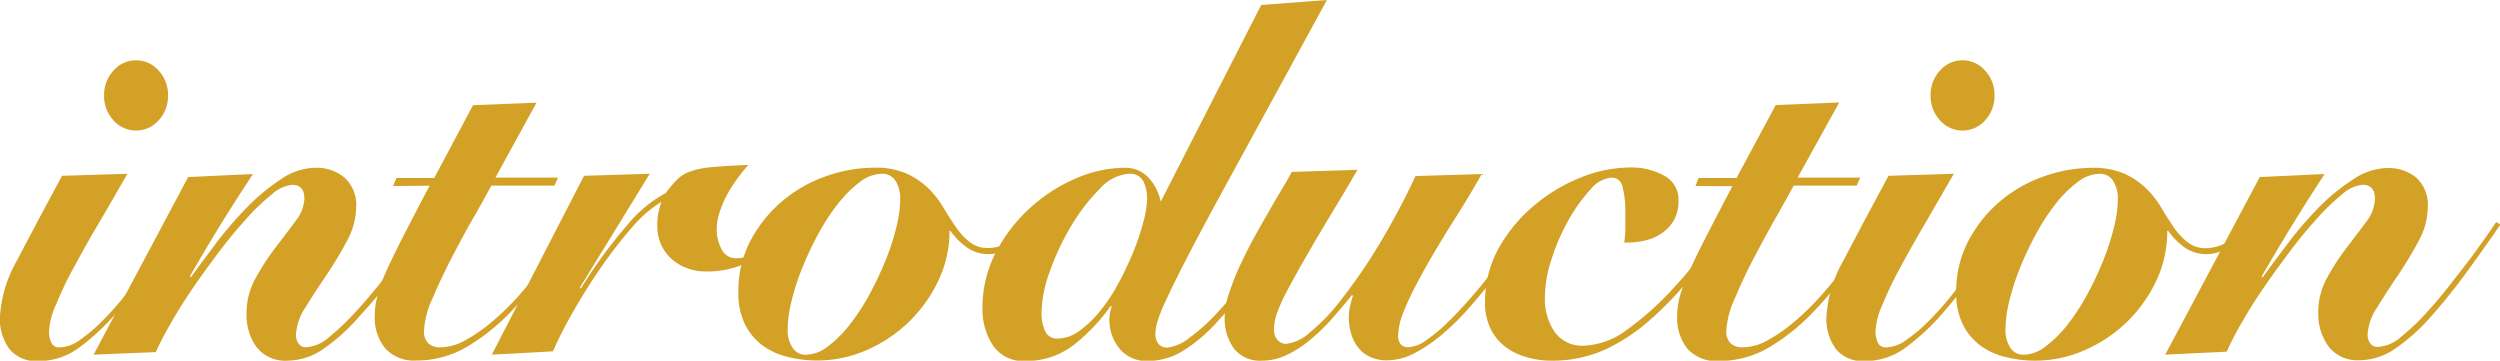 <svg xmlns="http://www.w3.org/2000/svg" viewBox="0 0 295.65 42.65"><defs><style>.cls-1{fill:#d2a126;}</style></defs><g id="レイヤー_2" data-name="レイヤー 2"><g id="レイヤー_1-2" data-name="レイヤー 1"><path class="cls-1" d="M15.07,20.55c-1.16,2-2.29,4-3.41,5.88s-2.1,3.68-3,5.32-1.55,3.1-2.08,4.37a8.51,8.51,0,0,0-.78,3,3.21,3.21,0,0,0,.27,1.4,1,1,0,0,0,1,.56,4.21,4.21,0,0,0,2.35-.86A18.2,18.2,0,0,0,12,38.05a34.38,34.38,0,0,0,2.7-3c.9-1.13,1.75-2.24,2.54-3.33s1.5-2.12,2.13-3.09L21,26.25l.43.18q-1.29,2-3.24,4.9A52.53,52.53,0,0,1,13.77,37a27.11,27.11,0,0,1-4.59,4.24,8.07,8.07,0,0,1-4.7,1.46,4.07,4.07,0,0,1-3.35-1.4A6,6,0,0,1,0,37.36a15.28,15.28,0,0,1,2.08-6.68q2.07-4,5.26-9.89Zm-2.76-9.26a4.2,4.2,0,0,1,1.11-2.94,3.53,3.53,0,0,1,5.34,0,4.2,4.2,0,0,1,1.11,2.94,4.2,4.2,0,0,1-1.11,2.94,3.55,3.55,0,0,1-5.34,0A4.2,4.2,0,0,1,12.31,11.29Z"/><path class="cls-1" d="M11.07,41.94l11.18-21,7.67-.36Q26,26.49,22.46,32.67l.11.12c.94-1.31,2-2.71,3.13-4.22a45.1,45.1,0,0,1,3.65-4.19,24,24,0,0,1,3.94-3.23,7.39,7.39,0,0,1,4-1.31A5.14,5.14,0,0,1,40.74,21a4.35,4.35,0,0,1,1.38,3.53,8.53,8.53,0,0,1-1.11,4,44.8,44.8,0,0,1-2.45,4.07c-.9,1.33-1.72,2.59-2.46,3.8A6.33,6.33,0,0,0,35,39.62a1.82,1.82,0,0,0,.3,1,1,1,0,0,0,.94.44,4.49,4.49,0,0,0,2.7-1.21,27.73,27.73,0,0,0,3.14-3C42.89,36,43.72,35,44.55,34s1.6-2.06,2.32-3,1.37-1.86,2-2.67l1.35-1.94.48.3c-1.22,1.78-2.53,3.62-3.91,5.53S44,35.78,42.55,37.36a22.89,22.89,0,0,1-4.29,3.89A7.55,7.55,0,0,1,34,42.65a4.32,4.32,0,0,1-3.64-1.57A6.48,6.48,0,0,1,29.16,37a8.37,8.37,0,0,1,1.05-4.07,29.32,29.32,0,0,1,2.35-3.63c.87-1.12,1.65-2.16,2.35-3.11A4.62,4.62,0,0,0,36,23.52c0-1.11-.48-1.66-1.45-1.66A4.23,4.23,0,0,0,32.13,23a24.47,24.47,0,0,0-3,2.88c-1.08,1.19-2.18,2.51-3.3,4s-2.17,2.93-3.16,4.39-1.85,2.86-2.59,4.16a36.09,36.09,0,0,0-1.65,3.21Z"/><path class="cls-1" d="M46.49,22l.38-.95h4.48l4.59-8.61,7.51-.3L58.59,21H66l-.43.95H58.1c-.5.95-1.19,2.2-2.08,3.74s-1.75,3.15-2.61,4.81-1.62,3.27-2.27,4.81a10.39,10.39,0,0,0-1,3.8,2,2,0,0,0,.51,1.49,2,2,0,0,0,1.43.47,6.1,6.1,0,0,0,3-.86A18.66,18.66,0,0,0,58.24,38,30.62,30.62,0,0,0,61.32,35q1.49-1.7,2.8-3.36c.89-1.11,1.69-2.15,2.41-3.12l1.72-2.34.44.23C67.46,28,66.17,29.7,64.8,31.6a48.61,48.61,0,0,1-4.43,5.32A24.39,24.39,0,0,1,55.24,41a11.59,11.59,0,0,1-6,1.63,4.54,4.54,0,0,1-3.7-1.46,5.67,5.67,0,0,1-1.22-3.77,9.27,9.27,0,0,1,.3-2.34,19,19,0,0,1,1-2.86c.51-1.12,1.17-2.5,2-4.12s1.89-3.67,3.19-6.12Z"/><path class="cls-1" d="M58.16,41.94,69.07,20.79l7.77-.24L68.58,34l.11.12a57,57,0,0,1,5.53-7.55,15.14,15.14,0,0,1,4.51-3.74,15,15,0,0,1,1.35-1.6,4.15,4.15,0,0,1,1.54-.95,10,10,0,0,1,2.54-.51c1.06-.1,2.51-.19,4.34-.27a18.9,18.9,0,0,0-1.29,1.61A16.48,16.48,0,0,0,86,23a12.28,12.28,0,0,0-.89,2.08,6.72,6.72,0,0,0-.35,2.08,4.82,4.82,0,0,0,.57,2.31,1.89,1.89,0,0,0,1.81,1.07,3.79,3.79,0,0,0,1.61-.38,7.61,7.61,0,0,0,1.57-1,13.46,13.46,0,0,0,1.43-1.4c.45-.51.86-1,1.22-1.49l.38.36c-.26.32-.62.78-1.08,1.4a10.14,10.14,0,0,1-1.87,1.81,12,12,0,0,1-2.86,1.57,10.81,10.81,0,0,1-4.08.69,6.1,6.1,0,0,1-2.37-.45,5.53,5.53,0,0,1-1.81-1.16,5,5,0,0,1-1.14-1.66,5.09,5.09,0,0,1-.4-2A7.22,7.22,0,0,1,78.19,24v-.12A15,15,0,0,0,74.65,27a52.14,52.14,0,0,0-3.72,4.84q-1.82,2.64-3.3,5.29a47.46,47.46,0,0,0-2.24,4.42Z"/><path class="cls-1" d="M122.47,26.67l-.7.8a7.94,7.94,0,0,1-1.22,1.13,9.09,9.09,0,0,1-1.64,1,4.51,4.51,0,0,1-2,.45,4.36,4.36,0,0,1-2.51-.75,8.11,8.11,0,0,1-2-2h-.11a13.66,13.66,0,0,1-1.32,5.89,16.69,16.69,0,0,1-8.5,8.22,14.56,14.56,0,0,1-5.84,1.22,14.11,14.11,0,0,1-3.45-.42,8.24,8.24,0,0,1-3-1.36,7,7,0,0,1-2.08-2.5,8.35,8.35,0,0,1-.78-3.8,12.8,12.8,0,0,1,1.45-6.12,15.85,15.85,0,0,1,3.76-4.66,16.3,16.3,0,0,1,5.18-2.94,17.32,17.32,0,0,1,5.7-1,9,9,0,0,1,3.83.71,9.31,9.31,0,0,1,2.57,1.75,11.46,11.46,0,0,1,1.78,2.29c.49.83,1,1.6,1.46,2.29a8,8,0,0,0,1.62,1.75,3.44,3.44,0,0,0,2.24.71,4.87,4.87,0,0,0,2.56-.8A9.86,9.86,0,0,0,122,26.2Zm-18.2-6.12a4.45,4.45,0,0,0-2.62,1,14.07,14.07,0,0,0-2.56,2.56,24.59,24.59,0,0,0-2.32,3.56,38.26,38.26,0,0,0-1.89,4,27.81,27.81,0,0,0-1.27,3.92,14.26,14.26,0,0,0-.46,3.33,3.78,3.78,0,0,0,.57,2.19,1.79,1.79,0,0,0,1.59.84,4.43,4.43,0,0,0,2.62-1,13.76,13.76,0,0,0,2.56-2.56,25.48,25.48,0,0,0,2.33-3.56,40.39,40.39,0,0,0,1.89-4A27.26,27.26,0,0,0,106,26.88a14.46,14.46,0,0,0,.46-3.3,3.92,3.92,0,0,0-.56-2.2A1.83,1.83,0,0,0,104.27,20.55Z"/><path class="cls-1" d="M156.92,0q-4.53,8.31-7.8,14.29t-5.54,10.15c-1.51,2.8-2.71,5.07-3.61,6.83s-1.6,3.18-2.08,4.25a17.87,17.87,0,0,0-1,2.47,5.38,5.38,0,0,0-.25,1.51,1.84,1.84,0,0,0,.35,1.16,1.33,1.33,0,0,0,1.11.44,5.16,5.16,0,0,0,2.59-1.18,21.47,21.47,0,0,0,3.4-3.09A52.39,52.39,0,0,0,148.79,31q2-2.91,3.06-4.58l.48.3q-1.25,2-3.37,5.08A54.86,54.86,0,0,1,144,38a18.92,18.92,0,0,1-4.26,3.59,8.07,8.07,0,0,1-4,1.1,4.14,4.14,0,0,1-3.32-1.43,5.3,5.3,0,0,1-1.22-3.56,4.37,4.37,0,0,1,.27-1.43l-.1-.11a21.92,21.92,0,0,1-4.35,4.6,9.16,9.16,0,0,1-5.81,1.93,4.25,4.25,0,0,1-3.78-1.84,7.65,7.65,0,0,1-1.24-4.34A14.18,14.18,0,0,1,117.69,30a18.89,18.89,0,0,1,4-5.29,19.25,19.25,0,0,1,5.43-3.56A14.71,14.71,0,0,1,133,19.84,3.73,3.73,0,0,1,135.81,21a5.88,5.88,0,0,1,1.46,2.85L149.15.59ZM135.65,23.58a4.64,4.64,0,0,0-.46-2.2,1.79,1.79,0,0,0-1.7-.83,5.13,5.13,0,0,0-3.43,1.78,22.11,22.11,0,0,0-3.35,4.34,29.4,29.4,0,0,0-2.54,5.38,14.91,14.91,0,0,0-1,4.9,5,5,0,0,0,.43,2.22,1.51,1.51,0,0,0,1.46.87,4.41,4.41,0,0,0,2.57-.9,12.4,12.4,0,0,0,2.45-2.34,20.77,20.77,0,0,0,2.19-3.3A40.43,40.43,0,0,0,134,29.85a27,27,0,0,0,1.18-3.48A11.39,11.39,0,0,0,135.65,23.58Z"/><path class="cls-1" d="M160.54,20.08l-1.89,3.21c-1.73,2.85-3.11,5.17-4.16,7s-1.85,3.27-2.43,4.4a17.36,17.36,0,0,0-1.13,2.61,5.94,5.94,0,0,0-.27,1.64,1.83,1.83,0,0,0,.4,1.24,1.32,1.32,0,0,0,1.06.48,5.07,5.07,0,0,0,2.78-1.34,23.51,23.51,0,0,0,3.72-3.89,66.48,66.48,0,0,0,4.3-6.23,87.8,87.8,0,0,0,4.48-8.38l7.83-.24c-.33.6-.79,1.39-1.38,2.38s-1.26,2.07-2,3.24-1.49,2.4-2.27,3.71-1.47,2.56-2.1,3.77A32.22,32.22,0,0,0,165.94,37a7.58,7.58,0,0,0-.59,2.58,1.63,1.63,0,0,0,.32,1.16,1.15,1.15,0,0,0,.86.32,3.9,3.9,0,0,0,2.14-.83,19.83,19.83,0,0,0,2.59-2.16c.92-.9,1.85-1.9,2.81-3s1.85-2.22,2.7-3.33,1.63-2.16,2.35-3.15,1.29-1.8,1.72-2.43l.49.47c-.61.79-1.31,1.73-2.11,2.82s-1.64,2.23-2.56,3.42-1.89,2.36-2.92,3.53a29,29,0,0,1-3.16,3.12,18.37,18.37,0,0,1-3.26,2.23,7.07,7.07,0,0,1-3.27.86,4.63,4.63,0,0,1-2.05-.42,3.67,3.67,0,0,1-1.41-1.13,4.89,4.89,0,0,1-.81-1.63,6.61,6.61,0,0,1-.27-1.87,6.35,6.35,0,0,1,.17-1.43A9.6,9.6,0,0,1,160,35l-.11-.12q-1.19,1.49-2.43,2.88a22.36,22.36,0,0,1-2.59,2.49A13.25,13.25,0,0,1,152.12,42a6.82,6.82,0,0,1-2.87.65,3.89,3.89,0,0,1-3.34-1.46,6,6,0,0,1-1.08-3.71,9.07,9.07,0,0,1,.48-2.7,31.8,31.8,0,0,1,1.24-3.18c.51-1.11,1.07-2.24,1.7-3.39S149.49,26,150.06,25s1.11-1.92,1.6-2.73.85-1.46,1.1-1.94Z"/><path class="cls-1" d="M204.6,26.55q-2.1,3-4.29,5.79a40.29,40.29,0,0,1-5.05,5.38,22.07,22.07,0,0,1-5.43,3.62,15.26,15.26,0,0,1-6.45,1.31,10,10,0,0,1-2.86-.42A7.32,7.32,0,0,1,178,41a6.08,6.08,0,0,1-1.73-2.14,6.9,6.9,0,0,1-.65-3.09,13,13,0,0,1,1.62-6.42,17.93,17.93,0,0,1,4.13-5A19.94,19.94,0,0,1,186.92,21a15.62,15.62,0,0,1,5.75-1.19,8.07,8.07,0,0,1,4.21,1,3.21,3.21,0,0,1,1.62,2.94,4.66,4.66,0,0,1-.48,2.17,4.59,4.59,0,0,1-1.33,1.54,5.47,5.47,0,0,1-1.91.92,8.46,8.46,0,0,1-2.27.3h-.43a12.2,12.2,0,0,0,.13-1.45c0-.54,0-1.2,0-2a11.32,11.32,0,0,0-.33-3.15A1.31,1.31,0,0,0,190.56,21a3.69,3.69,0,0,0-2.48,1.42A19,19,0,0,0,185.51,26a24.25,24.25,0,0,0-2,4.57,14.69,14.69,0,0,0-.81,4.55,6.93,6.93,0,0,0,1.16,4.15,4,4,0,0,0,3.48,1.61A9,9,0,0,0,192.4,39a35,35,0,0,0,5.45-4.87,48.31,48.31,0,0,0,3.54-4.25c1.13-1.53,2.06-2.78,2.78-3.77Z"/><path class="cls-1" d="M200.5,22l.38-.95h4.48L210,12.42l7.51-.3L212.59,21H220l-.43.95h-7.45c-.51.95-1.2,2.2-2.08,3.74s-1.75,3.15-2.62,4.81-1.62,3.27-2.27,4.81a10.6,10.6,0,0,0-1,3.8,2,2,0,0,0,.51,1.49,2,2,0,0,0,1.44.47,6.09,6.09,0,0,0,3-.86A18.72,18.72,0,0,0,212.25,38,30.54,30.54,0,0,0,215.32,35q1.49-1.7,2.81-3.36t2.4-3.12l1.73-2.34.43.23c-1.22,1.59-2.52,3.33-3.88,5.23a49.77,49.77,0,0,1-4.43,5.32,24.91,24.91,0,0,1-5.13,4.1,11.65,11.65,0,0,1-6,1.63,4.56,4.56,0,0,1-3.7-1.46,5.72,5.72,0,0,1-1.21-3.77,9.27,9.27,0,0,1,.3-2.34,17,17,0,0,1,1.05-2.86c.5-1.12,1.17-2.5,2-4.12s1.89-3.67,3.18-6.12Z"/><path class="cls-1" d="M231.06,20.55q-1.73,3-3.4,5.88c-1.12,1.9-2.11,3.68-3,5.32s-1.56,3.1-2.08,4.37a8.51,8.51,0,0,0-.78,3,3.21,3.21,0,0,0,.27,1.4,1,1,0,0,0,1,.56,4.23,4.23,0,0,0,2.35-.86A18.75,18.75,0,0,0,228,38.05a34.38,34.38,0,0,0,2.7-3c.9-1.13,1.74-2.24,2.54-3.33s1.5-2.12,2.13-3.09,1.14-1.75,1.54-2.35l.43.18q-1.29,2-3.24,4.9A53.85,53.85,0,0,1,229.77,37a27.11,27.11,0,0,1-4.59,4.24,8.1,8.1,0,0,1-4.7,1.46,4.07,4.07,0,0,1-3.35-1.4A6,6,0,0,1,216,37.36a15.28,15.28,0,0,1,2.08-6.68q2.07-4,5.26-9.89Zm-2.75-9.26a4.2,4.2,0,0,1,1.11-2.94,3.53,3.53,0,0,1,5.34,0,4.2,4.2,0,0,1,1.11,2.94,4.2,4.2,0,0,1-1.11,2.94,3.55,3.55,0,0,1-5.34,0A4.2,4.2,0,0,1,228.31,11.29Z"/><path class="cls-1" d="M266.49,26.67c-.15.16-.38.43-.7.8a7.94,7.94,0,0,1-1.22,1.13,9.55,9.55,0,0,1-1.65,1,4.45,4.45,0,0,1-2,.45,4.39,4.39,0,0,1-2.51-.75,8.08,8.08,0,0,1-2-2h-.11A13.66,13.66,0,0,1,255,33.21a16.66,16.66,0,0,1-8.51,8.22,14.51,14.51,0,0,1-5.83,1.22,14.05,14.05,0,0,1-3.45-.42,8.24,8.24,0,0,1-3-1.36,6.89,6.89,0,0,1-2.08-2.5,8.22,8.22,0,0,1-.79-3.8,12.81,12.81,0,0,1,1.46-6.12,15.66,15.66,0,0,1,3.75-4.66,16.24,16.24,0,0,1,5.19-2.94,17.22,17.22,0,0,1,5.69-1,9.11,9.11,0,0,1,3.84.71,9.26,9.26,0,0,1,2.56,1.75,11.16,11.16,0,0,1,1.79,2.29c.48.83,1,1.6,1.45,2.29a8.54,8.54,0,0,0,1.62,1.75,3.45,3.45,0,0,0,2.24.71,4.9,4.9,0,0,0,2.57-.8,10,10,0,0,0,2.57-2.34Zm-18.2-6.12a4.41,4.41,0,0,0-2.62,1,14.1,14.1,0,0,0-2.57,2.56,25.45,25.45,0,0,0-2.32,3.56,38.26,38.26,0,0,0-1.89,4,29.17,29.17,0,0,0-1.27,3.92,14.75,14.75,0,0,0-.45,3.33,3.78,3.78,0,0,0,.56,2.19,1.82,1.82,0,0,0,1.6.84,4.4,4.4,0,0,0,2.61-1,13.79,13.79,0,0,0,2.57-2.56,24.59,24.59,0,0,0,2.32-3.56,38.26,38.26,0,0,0,1.89-4A28.63,28.63,0,0,0,250,26.88a14.46,14.46,0,0,0,.46-3.3,3.84,3.84,0,0,0-.57-2.2A1.83,1.83,0,0,0,248.29,20.55Z"/><path class="cls-1" d="M256.06,41.94l11.18-21,7.67-.36q-3.89,5.94-7.45,12.12l.11.12c.93-1.31,2-2.71,3.13-4.22a45,45,0,0,1,3.64-4.19,24,24,0,0,1,4-3.23,7.39,7.39,0,0,1,4-1.31A5.16,5.16,0,0,1,285.74,21a4.34,4.34,0,0,1,1.37,3.53,8.51,8.51,0,0,1-1.1,4,44.91,44.91,0,0,1-2.46,4.07c-.9,1.33-1.72,2.59-2.46,3.8a6.4,6.4,0,0,0-1.1,3.18,1.81,1.81,0,0,0,.29,1,1.06,1.06,0,0,0,1,.44,4.54,4.54,0,0,0,2.7-1.21,27.7,27.7,0,0,0,3.13-3c.83-.91,1.66-1.89,2.48-2.94s1.61-2.06,2.33-3,1.36-1.86,1.94-2.67,1-1.46,1.35-1.94l.49.3c-1.23,1.78-2.53,3.62-3.92,5.53s-2.78,3.64-4.18,5.22a22.92,22.92,0,0,1-4.3,3.89,7.53,7.53,0,0,1-4.24,1.4,4.33,4.33,0,0,1-3.64-1.57A6.48,6.48,0,0,1,274.16,37a8.37,8.37,0,0,1,1-4.07,27.18,27.18,0,0,1,2.35-3.63c.86-1.12,1.64-2.16,2.35-3.11a4.62,4.62,0,0,0,1-2.68c0-1.11-.49-1.66-1.46-1.66a4.23,4.23,0,0,0-2.38,1.1,25.2,25.2,0,0,0-3,2.88c-1.08,1.19-2.18,2.51-3.29,4s-2.17,2.93-3.16,4.39-1.86,2.86-2.59,4.16a36.09,36.09,0,0,0-1.65,3.21Z"/></g></g></svg>